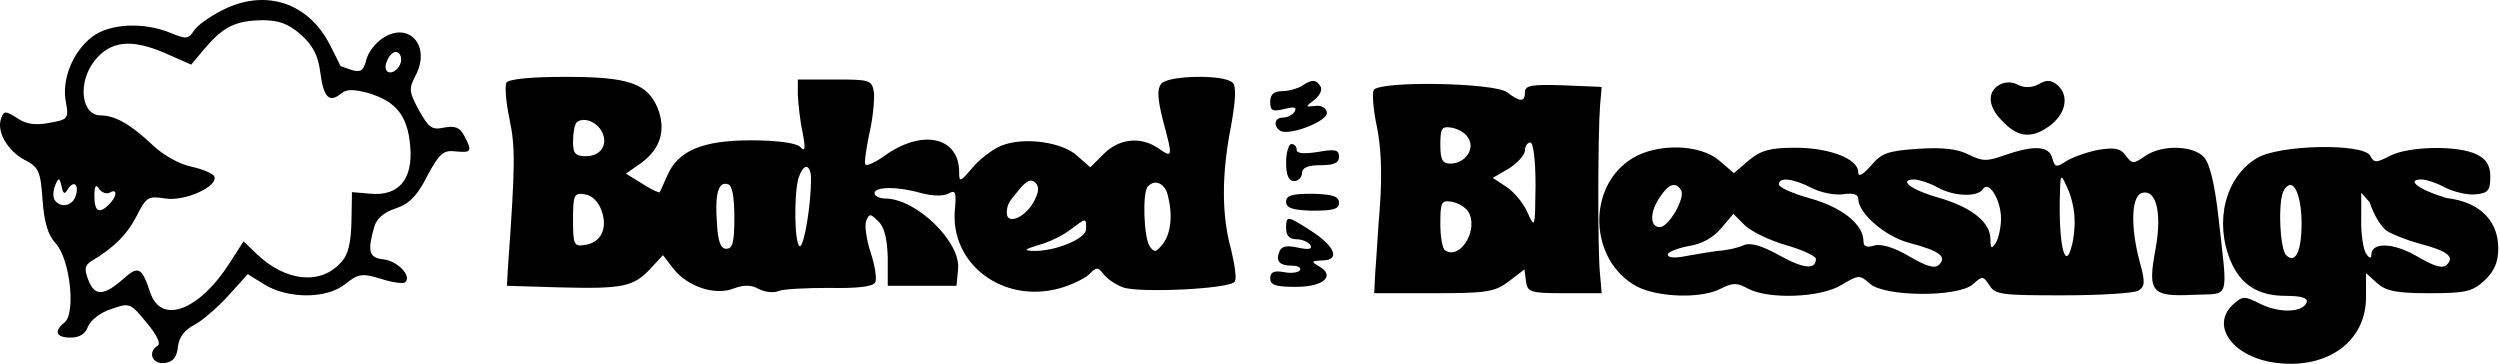 <svg width="803" height="117" viewBox="0 0 803 117" fill="none" xmlns="http://www.w3.org/2000/svg">
<path d="M71.431 3.263C67.354 5.302 63.106 8.361 62.257 9.89C60.558 12.608 59.709 12.608 54.781 10.569C46.117 7.001 35.073 7.511 29.466 11.929C23.35 16.686 19.782 25.521 21.141 32.657C22.161 38.094 21.821 38.434 15.874 39.453C11.457 40.303 8.399 39.963 5.511 37.924C1.773 35.545 1.263 35.545 0.414 37.924C-1.285 42.172 2.453 48.458 7.889 51.346C12.477 53.725 12.986 54.915 13.666 64.089C14.176 71.395 15.365 75.473 17.913 78.192C22.501 83.289 24.369 100.449 20.802 103.507C17.234 106.396 17.913 108.435 22.671 108.435C25.559 108.435 27.428 107.245 28.277 104.867C29.127 102.828 32.355 100.279 35.753 99.26C41.529 97.221 41.869 97.221 46.966 103.507C50.194 107.245 51.723 110.304 50.704 110.983C47.306 113.022 48.835 117.1 52.913 116.59C55.631 116.25 56.82 114.721 57.16 111.323C57.5 108.265 59.369 105.886 62.427 104.357C64.975 102.998 69.902 98.75 73.3 95.012L79.587 88.046L85.023 91.444C92.669 96.032 104.902 96.032 110.848 91.274C115.096 87.876 116.285 87.706 122.401 89.575C126.139 90.764 129.707 91.274 130.217 90.595C132.255 88.556 127.668 83.798 123.081 83.289C118.493 82.779 117.984 80.74 120.192 72.924C120.872 70.376 123.251 68.167 126.988 66.978C131.236 65.619 133.954 63.07 137.182 56.614C141.09 49.308 142.449 48.118 146.357 48.628C151.454 49.138 151.794 48.628 149.075 43.531C147.716 40.982 146.187 40.303 142.619 40.982C138.711 41.832 137.692 40.982 134.634 35.545C131.406 29.599 131.236 28.579 133.445 24.332C138.542 14.817 131.406 6.662 122.911 12.268C120.532 13.797 118.154 17.026 117.644 19.235C116.795 22.802 115.775 23.312 112.887 22.463C111.018 21.783 109.319 21.273 109.319 21.103C109.319 21.103 107.79 17.875 105.921 14.307C98.955 0.715 85.023 -3.703 71.431 3.263ZM96.576 11.079C100.484 14.477 102.183 17.875 102.863 23.142C103.882 31.298 105.751 33.167 109.489 30.108C111.358 28.579 113.397 28.579 118.493 29.939C127.328 32.657 130.896 37.244 131.746 46.759C132.765 57.463 128.178 63.07 119.003 62.221L113.057 61.711L112.887 71.225C112.717 78.022 111.867 81.93 109.489 84.308C103.033 91.614 91.819 90.425 82.645 81.76L78.228 77.512L73.98 84.138C63.956 99.939 51.553 104.527 48.155 93.653C45.607 86.007 44.418 85.328 40 89.235C33.544 95.012 30.486 95.352 28.447 90.085C26.918 86.347 27.258 85.158 29.466 83.798C36.602 79.551 40.85 75.303 43.908 69.356C46.966 63.24 47.646 62.9 53.082 63.75C59.199 64.769 69.902 60.012 68.883 56.783C68.543 55.764 65.315 54.405 61.577 53.555C57.84 52.876 52.403 49.817 49.005 46.589C42.039 39.963 36.942 37.075 32.355 37.075C26.069 37.075 24.879 26.54 30.316 19.574C35.413 13.118 42.039 12.438 52.573 16.856L61.407 20.764L65.825 15.497C71.771 8.53 75.679 6.662 84.174 6.492C89.781 6.492 92.669 7.681 96.576 11.079ZM128.857 19.065C128.857 21.783 125.799 24.332 124.27 22.802C122.911 21.443 125.12 16.686 127.158 16.686C128.008 16.686 128.857 17.705 128.857 19.065ZM21.821 60.691C23.86 57.633 25.559 59.502 24.2 63.24C23.01 66.298 19.273 66.808 17.573 64.259C16.894 63.24 17.064 61.031 17.743 59.502C18.763 56.953 19.103 56.953 19.782 59.842C20.292 62.39 20.802 62.56 21.821 60.691ZM35.243 61.881C37.791 60.352 37.622 63.07 35.073 65.619C31.845 68.847 30.316 67.997 30.316 62.9C30.316 59.672 30.826 58.992 31.845 60.691C32.694 61.881 34.224 62.39 35.243 61.881Z" fill="black"/>
<path d="M162.648 26.554C162.138 27.574 162.478 32.841 163.667 38.278C165.536 47.453 165.536 52.55 163.158 85.851L162.818 91.798L179.808 92.308C200.026 92.817 203.424 92.138 208.861 86.361L212.938 81.944L216.336 86.361C220.923 92.138 229.758 95.026 235.705 92.647C238.933 91.458 241.311 91.458 243.69 92.817C245.729 93.837 248.447 94.177 249.976 93.497C251.505 92.817 258.981 92.478 266.286 92.478C274.951 92.647 280.218 92.138 281.068 90.778C281.747 89.759 281.068 85.511 279.708 81.264C278.349 77.186 277.67 72.599 278.179 71.07C279.199 68.521 279.539 68.521 282.087 71.07C284.126 72.939 284.975 76.846 285.145 82.793V91.798H296.189H307.232L307.742 86.361C308.591 77.696 294.32 63.764 284.296 63.764C282.427 63.764 280.898 62.914 280.898 62.065C280.898 59.856 288.543 59.856 296.019 62.065C299.417 62.914 302.815 63.084 304.514 62.234C306.892 60.875 307.232 61.555 306.722 67.162C305.023 84.662 322.013 97.575 340.192 92.647C343.93 91.628 348.178 89.589 349.707 88.23C352.255 85.681 352.595 85.681 354.464 88.06C355.653 89.589 358.372 91.458 360.75 92.308C366.017 94.177 395.24 92.817 396.599 90.439C397.278 89.589 396.599 85.002 395.41 80.075C392.351 69.031 392.351 55.948 395.41 40.487C396.939 31.822 397.109 27.744 395.919 26.554C393.201 23.836 375.192 24.176 372.983 26.894C371.624 28.593 371.794 31.652 373.493 38.448C376.721 50.511 376.721 50.851 372.303 47.792C366.527 43.715 359.561 44.394 354.464 49.492L350.216 53.739L346.139 50.171C341.382 45.584 328.809 43.885 321.673 46.773C318.785 47.962 314.538 51.191 312.329 53.909C308.421 58.497 308.082 58.666 308.082 55.268C308.082 44.224 296.868 41.506 285.145 49.322C281.747 51.87 278.519 53.399 278.009 52.89C277.5 52.55 278.179 48.132 279.199 43.035C280.388 38.108 280.898 32.161 280.728 29.783C280.048 25.705 279.539 25.535 268.155 25.535H256.262V30.632C256.432 33.351 256.942 38.788 257.791 42.526C258.811 47.962 258.641 48.982 256.942 47.113C255.583 45.924 249.636 45.074 241.141 45.074C225.511 45.074 217.695 48.472 214.297 56.458C213.108 59.176 212.089 61.385 211.919 61.725C211.749 62.065 209.2 60.875 206.312 59.006L201.045 55.778L206.142 52.21C212.259 47.623 213.958 41.676 211.239 34.71C207.841 26.724 201.895 24.686 181.677 24.686C170.633 24.686 163.498 25.365 162.648 26.554ZM193.06 41.846C195.608 45.924 193.23 50.171 188.303 50.171C184.735 50.171 184.055 49.322 184.055 45.414C184.055 42.695 184.565 39.977 185.245 39.297C187.114 37.598 191.191 38.788 193.06 41.846ZM260.51 57.307C260.51 65.802 258.301 79.055 256.942 79.055C255.243 79.055 254.903 63.254 256.432 57.307C257.112 55.268 258.131 53.569 258.981 53.569C259.83 53.569 260.51 55.268 260.51 57.307ZM331.867 65.123C328.979 70.05 323.372 72.259 323.372 68.351C323.372 64.992 325.071 63.934 326.94 61.385C329.659 57.987 331.188 57.307 332.547 58.666C333.906 60.026 333.736 61.725 331.867 65.123ZM235.874 69.88C235.874 77.696 235.365 79.905 233.326 79.905C231.457 79.905 230.608 77.696 230.268 71.579C229.588 62.065 230.778 58.157 233.836 59.176C235.195 59.516 235.874 63.254 235.874 69.88ZM375.022 62.404C376.721 68.861 376.211 74.807 373.493 78.376C371.284 81.094 370.774 81.264 369.245 79.055C367.376 76.167 366.867 61.555 368.735 59.856C370.944 57.477 374.002 58.836 375.022 62.404ZM193.23 67.671C195.269 73.448 193.06 78.036 187.623 78.715C184.395 79.225 184.055 78.545 184.055 70.56C184.055 62.574 184.395 61.895 187.793 62.404C190.172 62.744 192.21 64.783 193.23 67.671ZM348.857 73.618C348.857 76.676 338.663 80.924 331.528 80.584C328.639 80.414 329.149 80.075 333.566 78.715C336.794 77.866 341.382 75.657 343.76 73.788C349.027 69.88 348.857 69.88 348.857 73.618Z" fill="black"/>
<path d="M642.22 27.235C638.312 29.444 638.482 34.032 642.729 38.449C647.826 44.056 652.244 44.736 658.02 40.658C663.627 36.75 664.816 30.633 660.739 27.235C658.87 25.706 657.341 25.536 654.792 27.065C652.414 28.255 650.205 28.255 648.166 27.235C646.297 26.216 644.089 26.216 642.22 27.235Z" fill="black"/>
<path d="M441.229 28.934C440.72 29.954 441.059 35.221 442.249 40.658C443.608 47.114 443.948 55.949 443.268 65.634C442.589 73.789 442.079 83.644 441.739 87.382L441.399 94.178H460.428C477.418 94.178 479.966 93.838 484.554 90.44L489.651 86.532L490.16 90.44C490.67 93.838 491.519 94.178 502.563 94.178H514.456L513.946 88.231C513.097 80.925 513.267 42.017 513.946 33.862L514.456 27.915L502.223 27.405C492.029 27.066 489.82 27.405 489.82 29.614C489.82 32.842 488.291 32.842 484.044 29.614C479.966 26.556 443.098 25.876 441.229 28.934ZM471.641 44.396C473.85 47.794 470.622 52.551 465.865 52.551C463.316 52.551 462.637 51.362 462.637 46.435C462.637 41.168 463.146 40.488 466.205 40.998C468.243 41.337 470.792 42.697 471.641 44.396ZM493.218 59.687C493.049 73.11 493.049 73.62 490.67 68.352C489.481 65.464 486.422 61.726 483.874 60.027L479.457 57.139L484.723 54.08C487.442 52.381 489.82 49.663 489.82 48.304C489.82 46.944 490.67 45.755 491.519 45.755C492.539 45.755 493.218 51.532 493.218 59.687ZM471.641 68.013C475.039 73.62 469.093 83.644 464.166 80.416C463.316 79.906 462.637 76.168 462.637 71.92C462.637 64.954 462.976 64.275 466.205 64.784C468.243 65.124 470.622 66.483 471.641 68.013Z" fill="black"/>
<path d="M524.31 50.852C509.529 59.857 510.378 83.644 525.669 91.969C532.465 95.537 546.567 96.047 552.853 92.649C556.591 90.78 557.95 90.78 561.348 92.649C567.804 96.217 584.794 95.707 591.59 91.459C597.027 88.231 597.366 88.231 600.595 91.12C605.352 95.367 628.968 95.537 633.725 91.29C636.783 88.571 636.953 88.571 638.992 91.629C640.861 94.688 643.069 94.858 662.608 94.858C674.67 94.858 685.544 94.178 686.903 93.328C688.942 91.969 689.112 90.61 687.243 83.984C684.355 73.11 684.525 63.425 687.753 62.066C692.51 60.367 694.549 68.182 692.34 80.076C689.791 93.838 690.981 95.367 704.573 94.688C716.466 94.178 715.616 97.066 712.558 69.712C711.369 59.178 709.84 52.721 707.971 50.512C704.403 46.605 694.209 46.435 688.942 50.172C685.204 52.721 684.864 52.721 682.826 50.003C681.127 47.624 679.258 47.284 673.991 48.134C670.423 48.813 665.666 50.512 663.797 51.702C660.399 53.91 660.059 53.74 659.21 50.852C658.19 46.774 653.263 46.605 643.919 49.833C638.312 51.871 636.783 51.871 632.366 49.663C628.798 47.794 623.871 47.284 616.055 47.794C606.371 48.473 604.332 49.153 600.934 53.231C598.216 56.289 596.857 56.969 596.857 55.27C596.857 51.022 587.682 47.454 576.639 47.454C568.484 47.454 565.595 48.303 561.688 51.532L556.931 55.609L552.173 51.532C546.057 46.265 532.295 45.925 524.31 50.852ZM666.345 70.391C666.515 73.11 666.006 77.357 665.326 79.396C663.457 86.532 661.418 79.736 661.588 64.993C661.758 55.609 661.758 55.27 663.967 60.197C665.326 62.915 666.345 67.503 666.345 70.391ZM581.906 60.367C584.794 61.896 589.381 62.745 591.93 62.406C595.158 61.896 596.857 62.406 596.857 63.765C596.857 68.522 605.522 75.998 613.337 78.037C623.021 80.585 625.4 82.454 622.851 85.003C621.492 86.362 618.944 85.683 613.167 82.285C608.24 79.396 604.162 78.207 601.954 78.886C599.575 79.566 598.556 79.226 598.556 77.527C598.556 72.09 591.76 66.653 581.566 63.765C575.959 62.236 571.372 60.197 571.372 59.178C571.372 56.799 575.959 57.309 581.906 60.367ZM622.342 60.197C627.439 63.085 635.254 63.425 636.953 60.707C638.822 57.818 642.729 64.275 642.729 70.221C642.729 73.11 641.88 76.678 641.03 78.037C639.671 80.076 639.331 79.906 639.331 76.848C639.331 71.411 633.385 66.653 623.021 63.595C613.847 61.046 609.429 57.648 615.036 57.648C616.735 57.818 619.963 58.838 622.342 60.197ZM539.941 61.046C541.47 63.425 536.033 72.94 533.145 72.94C529.747 72.94 529.917 67.843 533.315 63.085C536.033 59.008 538.242 58.328 539.941 61.046ZM573.581 78.716C579.017 80.246 583.265 82.285 583.265 83.134C583.265 86.702 579.357 86.362 571.712 82.115C565.935 78.886 562.367 77.867 560.159 78.716C558.46 79.566 554.722 80.416 551.834 80.585C549.115 80.925 544.188 81.775 541.3 82.285C537.902 82.964 535.693 82.794 535.693 81.775C535.693 80.925 538.751 79.736 542.319 79.056C546.737 78.377 550.304 76.338 552.853 73.28L556.761 68.692L560.328 72.26C562.367 74.299 568.314 77.187 573.581 78.716Z" fill="black"/>
<path d="M724.791 50.852C714.766 56.969 711.199 71.071 716.465 83.814C719.694 91.459 725.3 95.027 734.135 95.027C739.232 95.027 741.271 95.707 740.931 97.066C739.742 100.464 731.926 100.634 725.98 97.576C720.883 95.027 720.373 95.027 717.315 97.746C709.67 104.712 717.485 115.076 731.586 116.605C747.897 118.474 759.96 109.469 759.96 95.537V87.722L763.527 90.95C766.416 93.498 769.644 94.178 780.347 94.178C792.07 94.178 794.109 93.668 798.017 90.1C801.245 87.042 802.434 84.153 802.434 79.736C802.434 71.75 797.507 64.993 785.784 63.595C777.119 61.046 772.532 57.648 777.799 57.648C779.328 57.648 782.896 58.838 785.614 60.367C788.503 61.726 792.75 62.745 795.299 62.406C799.206 62.066 799.886 61.046 799.886 56.799C799.886 53.231 798.697 51.192 795.638 49.663C789.692 46.605 773.721 46.944 767.775 50.003C763.188 52.381 762.508 52.381 761.319 50.003C758.94 45.925 731.926 46.435 724.791 50.852ZM739.232 69.712C739.572 79.906 737.533 85.173 734.305 81.945C732.266 79.906 731.586 64.275 733.625 61.046C736.174 56.969 738.722 60.877 739.232 69.712ZM766.586 74.129C768.115 75.148 772.702 77.017 776.949 78.207C786.124 80.585 788.503 82.454 785.954 85.003C784.595 86.362 782.046 85.683 776.27 82.285C768.624 77.867 761.659 77.697 761.659 81.945C761.659 83.134 760.979 82.964 759.96 81.435C759.11 80.076 758.261 74.979 758.431 70.391V61.896L761.149 64.993C762.678 69.712 765.057 72.94 766.586 74.129Z" fill="black"/>
<path d="M418.194 27.574C416.835 28.423 413.946 29.273 411.908 29.273C409.189 29.273 408 30.292 408 32.671C408 35.559 408.68 35.899 412.417 35.05C415.645 34.2 416.665 34.37 415.815 35.899C415.136 36.919 413.437 37.768 412.078 37.768C409.359 37.768 408.849 40.486 411.228 42.016C414.286 43.715 426.859 38.787 426.179 36.069C426.009 34.71 424.31 33.69 422.441 34.03C419.213 34.37 419.213 34.37 422.272 31.991C423.97 30.632 424.82 28.763 424.14 27.744C422.781 25.535 421.422 25.365 418.194 27.574Z" fill="black"/>
<path d="M413.097 52.21C413.097 56.288 413.946 58.157 415.645 58.157C417.005 58.157 418.194 56.967 418.194 55.608C418.194 53.909 420.063 53.059 424.14 53.059C428.388 53.059 430.087 52.38 430.087 50.341C430.087 48.132 428.898 47.792 423.291 48.812C418.874 49.492 416.495 49.322 416.495 48.132C416.495 47.113 415.815 46.263 414.796 46.263C413.946 46.263 413.097 48.982 413.097 52.21Z" fill="black"/>
<path d="M413.097 64.783C413.097 66.822 415.136 67.501 421.592 67.671C428.218 67.671 430.087 67.162 430.087 65.123C430.087 63.084 428.048 62.404 421.592 62.234C414.966 62.234 413.097 62.744 413.097 64.783Z" fill="black"/>
<path d="M413.097 73.448C413.097 75.657 414.286 76.846 416.325 76.846C418.194 76.846 420.233 77.696 420.912 78.715C421.592 80.074 420.403 80.244 417.005 79.565C413.267 78.715 411.568 79.055 410.888 80.924C409.699 83.982 411.058 85.341 415.136 85.341C417.005 85.341 418.024 86.021 417.514 86.871C417.005 87.55 414.626 87.89 412.247 87.38C409.189 86.871 408 87.38 408 89.419C408 91.628 409.869 92.138 416.325 92.138C425.16 92.138 429.067 88.57 423.631 85.511C421.082 83.982 421.252 83.812 424.65 83.642C430.427 83.642 429.067 79.395 421.592 74.467C413.437 69.2 413.097 69.031 413.097 73.448Z" fill="black"/>
</svg>
